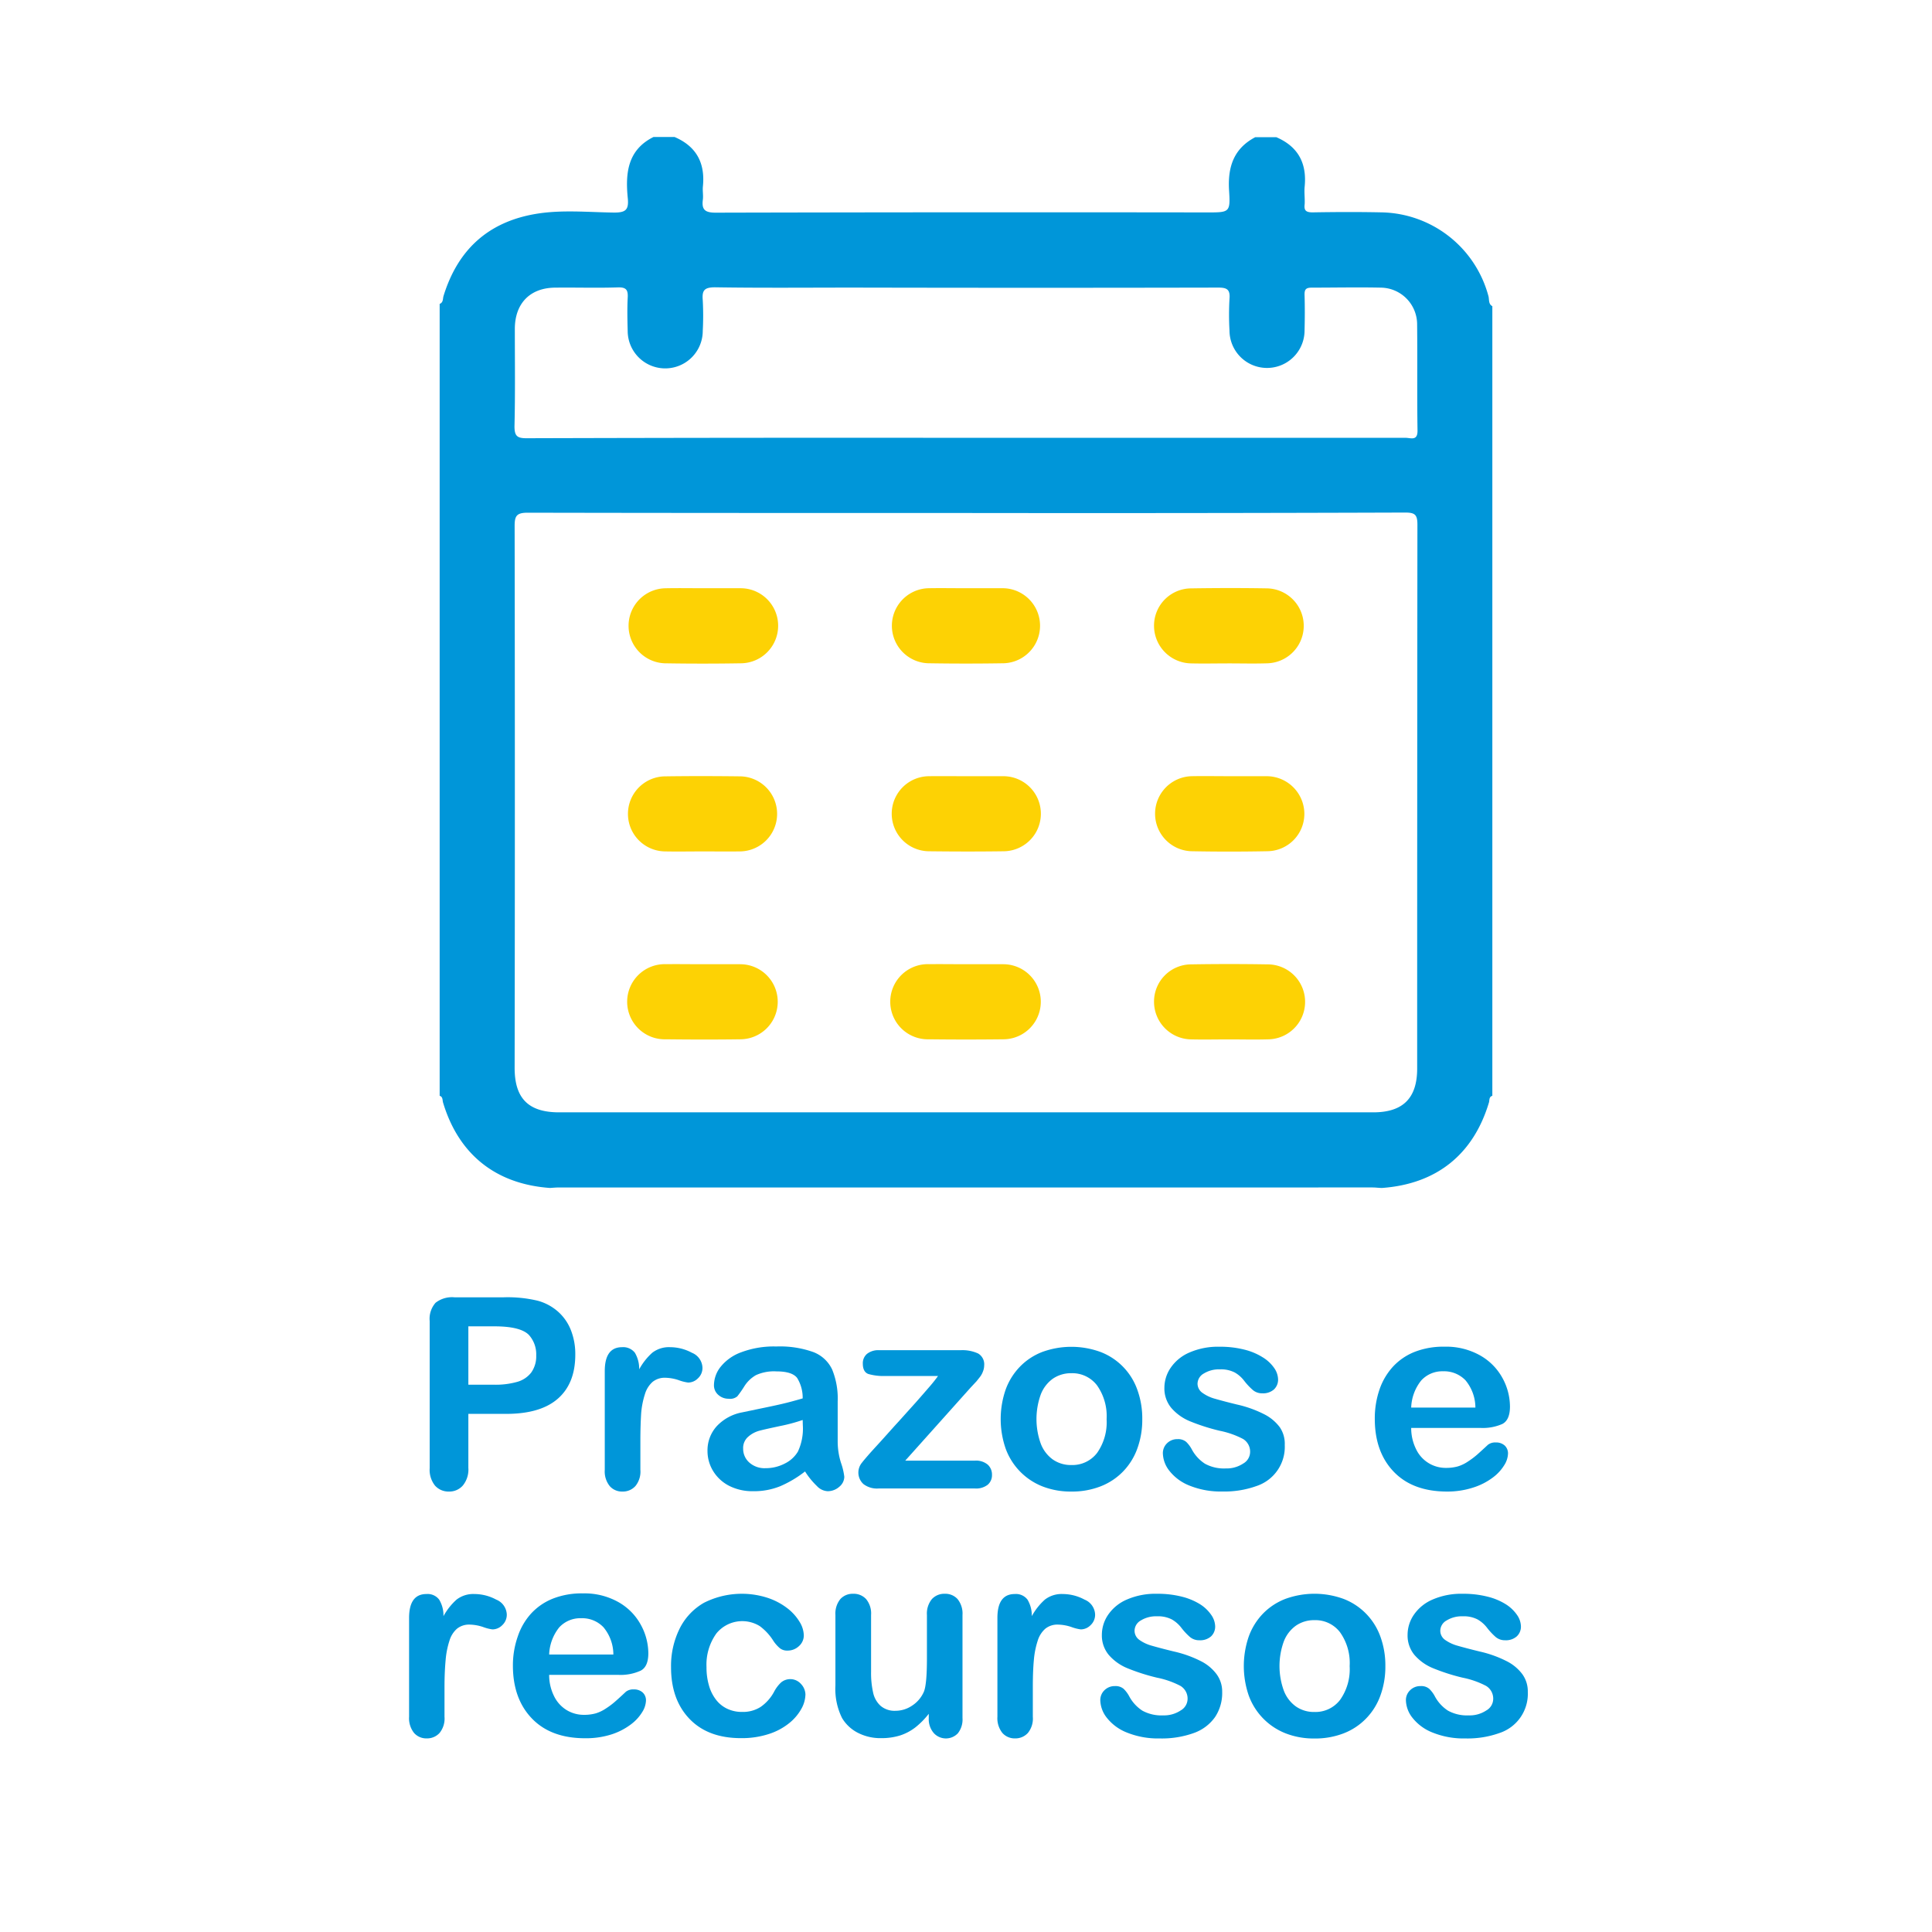 <svg xmlns="http://www.w3.org/2000/svg" id="Camada_1" data-name="Camada 1" viewBox="0 0 391.18 391.18"><defs><style>.cls-1{isolation:isolate;}.cls-2{fill:#0096d9;}.cls-3{fill:#fdd204;}</style></defs><title>ícones SVG</title><g class="cls-1"><g class="cls-1"><path class="cls-2" d="M102,286.27H94.83v10.94a5.1,5.1,0,0,1-1.11,3.56A3.61,3.61,0,0,1,90.93,302a3.65,3.65,0,0,1-2.85-1.2A5.11,5.11,0,0,1,87,297.27v-29.8a4.88,4.88,0,0,1,1.19-3.69A5.39,5.39,0,0,1,92,262.67h10a26.21,26.21,0,0,1,6.86.69,10.22,10.22,0,0,1,4.1,2.19,9.75,9.75,0,0,1,2.62,3.74,13.15,13.15,0,0,1,.9,5q0,5.91-3.64,9T102,286.27Zm-1.89-17.72H94.83v11.82h5.28a16,16,0,0,0,4.62-.58,5.42,5.42,0,0,0,2.84-1.9,5.67,5.67,0,0,0,1-3.46,5.85,5.85,0,0,0-1.5-4.16Q105.35,268.55,100.11,268.55Z"></path><path class="cls-2" d="M129.66,291.6v6a4.61,4.61,0,0,1-1,3.28A3.41,3.41,0,0,1,126,302a3.28,3.28,0,0,1-2.55-1.11,4.72,4.72,0,0,1-1-3.27v-20q0-4.85,3.51-4.85a3,3,0,0,1,2.59,1.13,6.4,6.4,0,0,1,.87,3.35,12.69,12.69,0,0,1,2.64-3.35,5.53,5.53,0,0,1,3.63-1.13,9.32,9.32,0,0,1,4.4,1.13,3.39,3.39,0,0,1,2.14,3,2.83,2.83,0,0,1-.91,2.17,2.79,2.79,0,0,1-2,.86,8.73,8.73,0,0,1-1.92-.49,9,9,0,0,0-2.67-.48,3.89,3.89,0,0,0-2.59.83,5.35,5.35,0,0,0-1.55,2.46,17.15,17.15,0,0,0-.77,3.89C129.73,287.6,129.66,289.44,129.66,291.6Z"></path><path class="cls-2" d="M163,297.93a22.64,22.64,0,0,1-5.05,3,14.07,14.07,0,0,1-5.47,1,10.38,10.38,0,0,1-4.87-1.1,8.13,8.13,0,0,1-3.23-3,7.77,7.77,0,0,1-1.13-4.06,7.27,7.27,0,0,1,1.87-5,9.39,9.39,0,0,1,5.14-2.8l3.4-.71c1.81-.37,3.37-.7,4.66-1s2.69-.68,4.2-1.12A7.59,7.59,0,0,0,161.4,279c-.68-.89-2.08-1.33-4.21-1.33a8.8,8.8,0,0,0-4.13.76,6.71,6.71,0,0,0-2.37,2.29,22,22,0,0,1-1.4,2,2.25,2.25,0,0,1-1.75.49,3.07,3.07,0,0,1-2.1-.78,2.53,2.53,0,0,1-.88-2,6.07,6.07,0,0,1,1.35-3.69,9.49,9.49,0,0,1,4.19-2.95,18.75,18.75,0,0,1,7.09-1.16,20,20,0,0,1,7.46,1.12,6.94,6.94,0,0,1,3.84,3.54,15.48,15.48,0,0,1,1.12,6.44c0,1.68,0,3.12,0,4.29s0,2.49,0,3.93a14.44,14.44,0,0,0,.67,4.24,13.08,13.08,0,0,1,.67,2.83,2.67,2.67,0,0,1-1,2,3.53,3.53,0,0,1-2.36.91,3.17,3.17,0,0,1-2.19-1.05A15.57,15.57,0,0,1,163,297.93Zm-.48-10.42a35.36,35.36,0,0,1-4.6,1.23c-2,.43-3.4.74-4.18.95a5.61,5.61,0,0,0-2.21,1.18,3,3,0,0,0-1.06,2.47,3.68,3.68,0,0,0,1.24,2.78,4.62,4.62,0,0,0,3.25,1.15,8.39,8.39,0,0,0,3.94-.94,6.31,6.31,0,0,0,2.65-2.41,11,11,0,0,0,1-5.38Z"></path><path class="cls-2" d="M196.48,281l-13.19,14.74H197.4a3.71,3.71,0,0,1,2.58.8,2.7,2.7,0,0,1,.87,2.07,2.53,2.53,0,0,1-.85,2,3.81,3.81,0,0,1-2.6.77H177.89a4.5,4.5,0,0,1-3.07-.9,3.14,3.14,0,0,1-.31-4.31c.48-.62,1.46-1.77,3-3.44s3-3.35,4.31-4.77l3.6-4c1.1-1.24,2-2.29,2.75-3.15s1.32-1.6,1.76-2.21H179.18a10.86,10.86,0,0,1-3.35-.4c-.75-.26-1.13-1-1.13-2.08a2.47,2.47,0,0,1,.85-2,3.67,3.67,0,0,1,2.44-.74h16.54a7.56,7.56,0,0,1,3.52.67,2.53,2.53,0,0,1,1.22,2.42,3.37,3.37,0,0,1-.24,1.2,4.12,4.12,0,0,1-.52,1c-.2.27-.46.59-.79,1Z"></path><path class="cls-2" d="M231.28,287.35a17,17,0,0,1-1,5.94,13,13,0,0,1-2.9,4.66,12.79,12.79,0,0,1-4.54,3,15.87,15.87,0,0,1-5.93,1.05,15.64,15.64,0,0,1-5.88-1.06,13,13,0,0,1-7.42-7.66,18.29,18.29,0,0,1,0-11.9,13,13,0,0,1,2.88-4.64,12.62,12.62,0,0,1,4.53-3,17.21,17.21,0,0,1,11.81,0,12.73,12.73,0,0,1,7.45,7.65A17,17,0,0,1,231.28,287.35Zm-7.22,0a10.8,10.8,0,0,0-1.94-6.85,6.29,6.29,0,0,0-5.21-2.46,6.49,6.49,0,0,0-3.72,1.1,7,7,0,0,0-2.47,3.23,14.7,14.7,0,0,0,0,9.91,7,7,0,0,0,2.45,3.23,6.37,6.37,0,0,0,3.76,1.12,6.29,6.29,0,0,0,5.21-2.46A10.78,10.78,0,0,0,224.06,287.35Z"></path><path class="cls-2" d="M260.13,292.57a8.35,8.35,0,0,1-5.74,8.32,19.18,19.18,0,0,1-6.89,1.1,16.85,16.85,0,0,1-6.65-1.19,9.66,9.66,0,0,1-4.08-3,5.94,5.94,0,0,1-1.32-3.57,2.77,2.77,0,0,1,.84-2,2.91,2.91,0,0,1,2.14-.84,2.51,2.51,0,0,1,1.74.55,6.2,6.2,0,0,1,1.16,1.56,7.88,7.88,0,0,0,2.65,2.87,8,8,0,0,0,4.2.95,6.1,6.1,0,0,0,3.55-1,2.71,2.71,0,0,0,1.38-2.2,3,3,0,0,0-1.43-2.77,17.58,17.58,0,0,0-4.74-1.66,41,41,0,0,1-6.05-1.94,10,10,0,0,1-3.73-2.68,6.15,6.15,0,0,1-1.4-4.09,7.2,7.2,0,0,1,1.3-4.08,8.76,8.76,0,0,1,3.81-3.07,14.45,14.45,0,0,1,6.07-1.15,19.86,19.86,0,0,1,5,.58,12.59,12.59,0,0,1,3.71,1.55A7.65,7.65,0,0,1,258,277a4.21,4.21,0,0,1,.78,2.32,2.71,2.71,0,0,1-.83,2,3.31,3.31,0,0,1-2.36.79,2.87,2.87,0,0,1-1.88-.63,13.07,13.07,0,0,1-1.79-1.9,6.3,6.3,0,0,0-1.92-1.69,6.1,6.1,0,0,0-3-.63,5.82,5.82,0,0,0-3.24.83,2.41,2.41,0,0,0-1.29,2.07,2.27,2.27,0,0,0,1,1.86,7.93,7.93,0,0,0,2.56,1.2c1.07.31,2.54.7,4.43,1.16a23.36,23.36,0,0,1,5.47,1.95,9,9,0,0,1,3.21,2.67A5.93,5.93,0,0,1,260.13,292.57Z"></path><path class="cls-2" d="M299.81,289.12H285.73a9.58,9.58,0,0,0,1,4.32,6.63,6.63,0,0,0,6.08,3.77,8.76,8.76,0,0,0,2.36-.3,7.7,7.7,0,0,0,2.07-1,16.34,16.34,0,0,0,1.84-1.38c.56-.5,1.29-1.16,2.19-2a2.4,2.4,0,0,1,1.58-.47,2.6,2.6,0,0,1,1.8.61,2.17,2.17,0,0,1,.68,1.71,4.67,4.67,0,0,1-.76,2.28,8.9,8.9,0,0,1-2.31,2.5,13.2,13.2,0,0,1-3.88,2A16.85,16.85,0,0,1,293,302q-6.94,0-10.79-4t-3.85-10.73a18,18,0,0,1,.95-5.92,13.19,13.19,0,0,1,2.77-4.68,12,12,0,0,1,4.48-3,16,16,0,0,1,5.91-1,14,14,0,0,1,7.24,1.78,11.67,11.67,0,0,1,4.52,4.6,12.09,12.09,0,0,1,1.5,5.74c0,1.82-.52,3-1.55,3.53A9.81,9.81,0,0,1,299.81,289.12ZM285.73,285h13a8.71,8.71,0,0,0-2-5.52,6,6,0,0,0-4.55-1.83,5.77,5.77,0,0,0-4.41,1.85A9.24,9.24,0,0,0,285.73,285Z"></path><path class="cls-2" d="M90,341.6v6a4.61,4.61,0,0,1-1,3.28,3.41,3.41,0,0,1-2.61,1.1,3.3,3.3,0,0,1-2.56-1.11,4.77,4.77,0,0,1-1-3.27v-20q0-4.85,3.51-4.85a2.93,2.93,0,0,1,2.58,1.13,6.21,6.21,0,0,1,.87,3.35,12.7,12.7,0,0,1,2.65-3.35,5.53,5.53,0,0,1,3.63-1.13,9.32,9.32,0,0,1,4.4,1.13,3.39,3.39,0,0,1,2.14,3,2.87,2.87,0,0,1-.91,2.17,2.8,2.8,0,0,1-2,.86,8.84,8.84,0,0,1-1.91-.49,9,9,0,0,0-2.67-.48,3.89,3.89,0,0,0-2.59.83A5.2,5.2,0,0,0,91,332.21a17.15,17.15,0,0,0-.77,3.89C90.09,337.6,90,339.44,90,341.6Z"></path><path class="cls-2" d="M125.27,339.12H111.19a9.58,9.58,0,0,0,1,4.32,6.77,6.77,0,0,0,2.56,2.82,6.69,6.69,0,0,0,3.52.95,8.71,8.71,0,0,0,2.36-.3,7.7,7.7,0,0,0,2.07-1,15.48,15.48,0,0,0,1.84-1.38c.57-.5,1.3-1.16,2.19-2a2.41,2.41,0,0,1,1.59-.47,2.59,2.59,0,0,1,1.79.61,2.14,2.14,0,0,1,.68,1.71,4.67,4.67,0,0,1-.76,2.28,8.9,8.9,0,0,1-2.31,2.5,13.26,13.26,0,0,1-3.87,2,17,17,0,0,1-5.37.79q-6.93,0-10.78-4t-3.85-10.73a17.71,17.71,0,0,1,1-5.92,13,13,0,0,1,2.76-4.68,12,12,0,0,1,4.49-3,15.93,15.93,0,0,1,5.9-1,14,14,0,0,1,7.24,1.78,11.67,11.67,0,0,1,4.52,4.6,12.1,12.1,0,0,1,1.51,5.74c0,1.82-.52,3-1.56,3.53A9.81,9.81,0,0,1,125.27,339.12ZM111.19,335h13a8.65,8.65,0,0,0-2-5.52,5.94,5.94,0,0,0-4.54-1.83,5.78,5.78,0,0,0-4.42,1.85A9.31,9.31,0,0,0,111.19,335Z"></path><path class="cls-2" d="M163.08,343.07a6.17,6.17,0,0,1-.8,2.88,9.85,9.85,0,0,1-2.45,2.91,12.74,12.74,0,0,1-4.16,2.23,17.68,17.68,0,0,1-5.64.84q-6.67,0-10.41-3.89t-3.75-10.42a17,17,0,0,1,1.72-7.83,12.3,12.3,0,0,1,4.95-5.27,17,17,0,0,1,12.88-1,13.51,13.51,0,0,1,4,2.11,10,10,0,0,1,2.48,2.76,5.43,5.43,0,0,1,.85,2.73,2.89,2.89,0,0,1-1,2.19,3.32,3.32,0,0,1-2.33.89,2.32,2.32,0,0,1-1.49-.46,7.07,7.07,0,0,1-1.33-1.49,10.84,10.84,0,0,0-2.76-3,6.75,6.75,0,0,0-8.79,1.48,10.82,10.82,0,0,0-2,6.82,12.94,12.94,0,0,0,.5,3.73,8.4,8.4,0,0,0,1.45,2.9,6.19,6.19,0,0,0,2.29,1.82,6.89,6.89,0,0,0,3,.62,6.63,6.63,0,0,0,3.7-1,8.77,8.77,0,0,0,2.73-3.06,7.07,7.07,0,0,1,1.42-1.9,2.9,2.9,0,0,1,4.06.32A3.21,3.21,0,0,1,163.08,343.07Z"></path><path class="cls-2" d="M188.05,347.93V347a16.08,16.08,0,0,1-2.71,2.75,10.21,10.21,0,0,1-3.11,1.64,12.65,12.65,0,0,1-3.85.54,10,10,0,0,1-4.68-1.08,7.91,7.91,0,0,1-3.21-3,13.24,13.24,0,0,1-1.34-6.59V327a4.66,4.66,0,0,1,1-3.23,3.36,3.36,0,0,1,2.59-1.07,3.4,3.4,0,0,1,2.63,1.08,4.57,4.57,0,0,1,1,3.22v11.52a17.94,17.94,0,0,0,.42,4.21,5,5,0,0,0,1.51,2.66,4.35,4.35,0,0,0,3,1,6,6,0,0,0,3.43-1.08,6.38,6.38,0,0,0,2.35-2.82q.6-1.53.6-6.7V327a4.62,4.62,0,0,1,1-3.22,3.4,3.4,0,0,1,2.61-1.08,3.34,3.34,0,0,1,2.59,1.07,4.66,4.66,0,0,1,1,3.23v20.85a4.49,4.49,0,0,1-.93,3.09,3.33,3.33,0,0,1-4.85,0A4.27,4.27,0,0,1,188.05,347.93Z"></path><path class="cls-2" d="M209.12,341.6v6a4.61,4.61,0,0,1-1,3.28,3.41,3.41,0,0,1-2.61,1.1,3.31,3.31,0,0,1-2.56-1.11,4.77,4.77,0,0,1-1-3.27v-20q0-4.85,3.51-4.85a2.93,2.93,0,0,1,2.58,1.13,6.21,6.21,0,0,1,.87,3.35,12.7,12.7,0,0,1,2.65-3.35,5.53,5.53,0,0,1,3.63-1.13,9.32,9.32,0,0,1,4.4,1.13,3.39,3.39,0,0,1,2.14,3,2.87,2.87,0,0,1-.91,2.17,2.8,2.8,0,0,1-2,.86,8.84,8.84,0,0,1-1.91-.49,9,9,0,0,0-2.67-.48,3.89,3.89,0,0,0-2.59.83,5.27,5.27,0,0,0-1.55,2.46,17.15,17.15,0,0,0-.77,3.89C209.19,337.6,209.12,339.44,209.12,341.6Z"></path><path class="cls-2" d="M247.46,342.57a8.77,8.77,0,0,1-1.45,5.1,8.88,8.88,0,0,1-4.29,3.22,19.14,19.14,0,0,1-6.89,1.1,16.85,16.85,0,0,1-6.65-1.19,9.66,9.66,0,0,1-4.08-3,5.94,5.94,0,0,1-1.32-3.57,2.77,2.77,0,0,1,.84-2,2.93,2.93,0,0,1,2.14-.84,2.51,2.51,0,0,1,1.74.55,6.2,6.2,0,0,1,1.16,1.56,7.88,7.88,0,0,0,2.65,2.87,8,8,0,0,0,4.2.95,6.08,6.08,0,0,0,3.55-1,2.73,2.73,0,0,0,1.39-2.2,3,3,0,0,0-1.44-2.77,17.62,17.62,0,0,0-4.73-1.66,40.77,40.77,0,0,1-6.06-1.94,10,10,0,0,1-3.73-2.68A6.14,6.14,0,0,1,223.1,331a7.19,7.19,0,0,1,1.29-4.08,8.76,8.76,0,0,1,3.81-3.07,14.5,14.5,0,0,1,6.08-1.15,19.84,19.84,0,0,1,5,.58,12.78,12.78,0,0,1,3.72,1.55,7.73,7.73,0,0,1,2.26,2.17,4.21,4.21,0,0,1,.78,2.32,2.71,2.71,0,0,1-.83,2,3.31,3.31,0,0,1-2.36.79,2.87,2.87,0,0,1-1.88-.63,12.55,12.55,0,0,1-1.78-1.9,6.45,6.45,0,0,0-1.93-1.69,6.08,6.08,0,0,0-3-.63,5.83,5.83,0,0,0-3.25.83,2.41,2.41,0,0,0-1.29,2.07,2.27,2.27,0,0,0,.95,1.86,7.93,7.93,0,0,0,2.56,1.2c1.07.31,2.55.7,4.43,1.16a23.36,23.36,0,0,1,5.47,1.95,9,9,0,0,1,3.21,2.67A5.93,5.93,0,0,1,247.46,342.57Z"></path><path class="cls-2" d="M280.5,337.35a17,17,0,0,1-1,5.94,12.9,12.9,0,0,1-2.9,4.66,12.66,12.66,0,0,1-4.53,3,15.94,15.94,0,0,1-5.93,1.05,15.64,15.64,0,0,1-5.88-1.06,13,13,0,0,1-7.43-7.66,18.38,18.38,0,0,1,0-11.9,13,13,0,0,1,2.87-4.64,12.66,12.66,0,0,1,4.54-3,17.21,17.21,0,0,1,11.81,0,12.8,12.8,0,0,1,7.45,7.65A17,17,0,0,1,280.5,337.35Zm-7.23,0a10.74,10.74,0,0,0-1.94-6.85,6.27,6.27,0,0,0-5.2-2.46,6.44,6.44,0,0,0-3.72,1.1,7,7,0,0,0-2.48,3.23,14.62,14.62,0,0,0,0,9.91,7,7,0,0,0,2.45,3.23,6.35,6.35,0,0,0,3.76,1.12,6.27,6.27,0,0,0,5.2-2.46A10.72,10.72,0,0,0,273.27,337.35Z"></path><path class="cls-2" d="M309.34,342.57a8.36,8.36,0,0,1-5.73,8.32,19.2,19.2,0,0,1-6.9,1.1,16.8,16.8,0,0,1-6.64-1.19,9.64,9.64,0,0,1-4.09-3,5.94,5.94,0,0,1-1.32-3.57,2.74,2.74,0,0,1,.85-2,2.89,2.89,0,0,1,2.13-.84,2.47,2.47,0,0,1,1.74.55,6,6,0,0,1,1.16,1.56,7.88,7.88,0,0,0,2.65,2.87,8,8,0,0,0,4.21.95,6.06,6.06,0,0,0,3.54-1,2.7,2.7,0,0,0,1.39-2.2,3,3,0,0,0-1.44-2.77,17.49,17.49,0,0,0-4.73-1.66,40.21,40.21,0,0,1-6.05-1.94,9.93,9.93,0,0,1-3.73-2.68A6.15,6.15,0,0,1,285,331a7.19,7.19,0,0,1,1.29-4.08,8.76,8.76,0,0,1,3.81-3.07,14.53,14.53,0,0,1,6.08-1.15,19.78,19.78,0,0,1,5,.58,12.55,12.55,0,0,1,3.72,1.55,7.77,7.77,0,0,1,2.27,2.17,4.21,4.21,0,0,1,.78,2.32,2.68,2.68,0,0,1-.84,2,3.31,3.31,0,0,1-2.36.79,2.9,2.9,0,0,1-1.88-.63,13.08,13.08,0,0,1-1.78-1.9,6.45,6.45,0,0,0-1.93-1.69,6.06,6.06,0,0,0-3-.63,5.82,5.82,0,0,0-3.24.83,2.41,2.41,0,0,0-1.3,2.07,2.27,2.27,0,0,0,.95,1.86,8.14,8.14,0,0,0,2.56,1.2c1.07.31,2.55.7,4.43,1.16a23.2,23.2,0,0,1,5.47,1.95,9,9,0,0,1,3.22,2.67A5.93,5.93,0,0,1,309.34,342.57Z"></path></g></g><path class="cls-2" d="M302.16,62V221.87c-.71.21-.55.9-.69,1.37-3.17,10.53-10.62,16.49-21.64,17.29-.63,0-1.26-.1-1.9-.1H113.25c-.64,0-1.27.06-1.9.1-11-.79-18.49-6.81-21.64-17.28-.15-.48,0-1.17-.69-1.38V61.53c.76-.28.62-1.05.78-1.59,2.87-9.33,9-15,18.68-16.63,5.23-.88,10.56-.34,15.85-.27,2.26,0,3-.48,2.79-2.81-.51-5-.15-9.83,5.19-12.49h4.28c4.4,1.89,6.21,5.25,5.73,10-.09.86.09,1.76,0,2.61-.3,2.11.41,2.72,2.63,2.71q49.76-.12,99.51-.05c4.46,0,4.68,0,4.4-4.36-.31-4.75.87-8.54,5.29-10.87h4.28c4.4,1.9,6.2,5.26,5.73,10-.12,1.18.07,2.39,0,3.56C264,42.6,264.4,43,265.77,43c4.67-.08,9.35-.1,14,0a22.84,22.84,0,0,1,21.59,16.92C301.57,60.61,301.31,61.54,302.16,62Zm-106.6,41.87c-29.58,0-59.15,0-88.73-.06-2.25,0-2.64.67-2.63,2.74q.09,54.83,0,109.67c0,6.19,2.81,9,9,9H278.05c6,0,8.89-2.85,8.89-8.86q0-55.08.05-110.15c0-2-.51-2.43-2.46-2.43Q240,103.93,195.56,103.87Zm.07-15.22q44.49,0,89,0c1,0,2.41.69,2.38-1.48-.11-7.21,0-14.43-.08-21.64a7.44,7.44,0,0,0-7.35-7.29c-4.67-.1-9.35,0-14,0-1.18,0-1.47.38-1.44,1.49.07,2.38.06,4.76,0,7.14a7.6,7.6,0,1,1-15.2.06,57.28,57.28,0,0,1,0-6.42c.17-1.94-.55-2.29-2.35-2.28q-36.87.08-73.74,0c-9.35,0-18.71.09-28.07-.06-2.21,0-2.66.65-2.49,2.63a58.09,58.09,0,0,1,0,6.19,7.6,7.6,0,0,1-15.2,0c-.06-2.21-.11-4.44,0-6.65.1-1.59-.24-2.21-2-2.15-4.2.14-8.4,0-12.61.05-5.12,0-8.23,3.16-8.24,8.34,0,6.58.09,13.17-.07,19.74,0,2,.57,2.42,2.49,2.41Q151.14,88.6,195.63,88.65Z"></path><path class="cls-3" d="M142.54,119.1c2.46,0,4.92,0,7.37,0A7.6,7.6,0,0,1,150,134.3q-7.74.13-15.46,0a7.6,7.6,0,0,1,.12-15.19C137.31,119.05,139.92,119.1,142.54,119.1Z"></path><path class="cls-3" d="M195.59,119.1c2.54,0,5.08,0,7.61,0a7.6,7.6,0,0,1,.11,15.19q-7.73.13-15.46,0a7.6,7.6,0,0,1,.13-15.19C190.52,119.05,193.06,119.1,195.59,119.1Z"></path><path class="cls-3" d="M248.82,134.32c-2.54,0-5.08.06-7.61,0a7.63,7.63,0,0,1-7.55-7.6,7.55,7.55,0,0,1,7.54-7.59c5.15-.08,10.31-.09,15.46,0a7.59,7.59,0,0,1,0,15.17C254.05,134.39,251.43,134.32,248.82,134.32Z"></path><path class="cls-3" d="M142.31,172.39c-2.53,0-5.07.05-7.61,0a7.6,7.6,0,1,1,.09-15.2c5-.07,10-.06,15,0a7.6,7.6,0,1,1-.09,15.2C147.23,172.42,144.77,172.39,142.31,172.39Z"></path><path class="cls-3" d="M195.54,157.16c2.54,0,5.08,0,7.61,0a7.6,7.6,0,1,1,0,15.2c-5,.07-10,.06-15,0a7.6,7.6,0,1,1,0-15.2C190.63,157.13,193.09,157.16,195.54,157.16Z"></path><path class="cls-3" d="M249.11,157.16c2.46,0,4.92,0,7.38,0a7.65,7.65,0,0,1,7.61,7.55,7.57,7.57,0,0,1-7.5,7.64q-7.73.15-15.46,0a7.6,7.6,0,0,1,.13-15.19C243.88,157.11,246.5,157.16,249.11,157.16Z"></path><path class="cls-3" d="M142.26,195.23c2.53,0,5.07,0,7.61,0a7.6,7.6,0,1,1,0,15.2c-5,.07-10,.06-15,0a7.61,7.61,0,1,1,0-15.21C137.34,195.19,139.8,195.23,142.26,195.23Z"></path><path class="cls-3" d="M195.56,195.23c2.54,0,5.08,0,7.61,0a7.6,7.6,0,1,1-.07,15.2q-7.48.09-15,0a7.61,7.61,0,1,1,.07-15.21C190.65,195.19,193.11,195.23,195.56,195.23Z"></path><path class="cls-3" d="M248.85,210.45c-2.54,0-5.08.06-7.61,0a7.63,7.63,0,0,1-7.58-7.58,7.54,7.54,0,0,1,7.51-7.61q7.72-.13,15.46,0a7.59,7.59,0,0,1,.06,15.18C254.08,210.52,251.46,210.45,248.85,210.45Z"></path></svg>